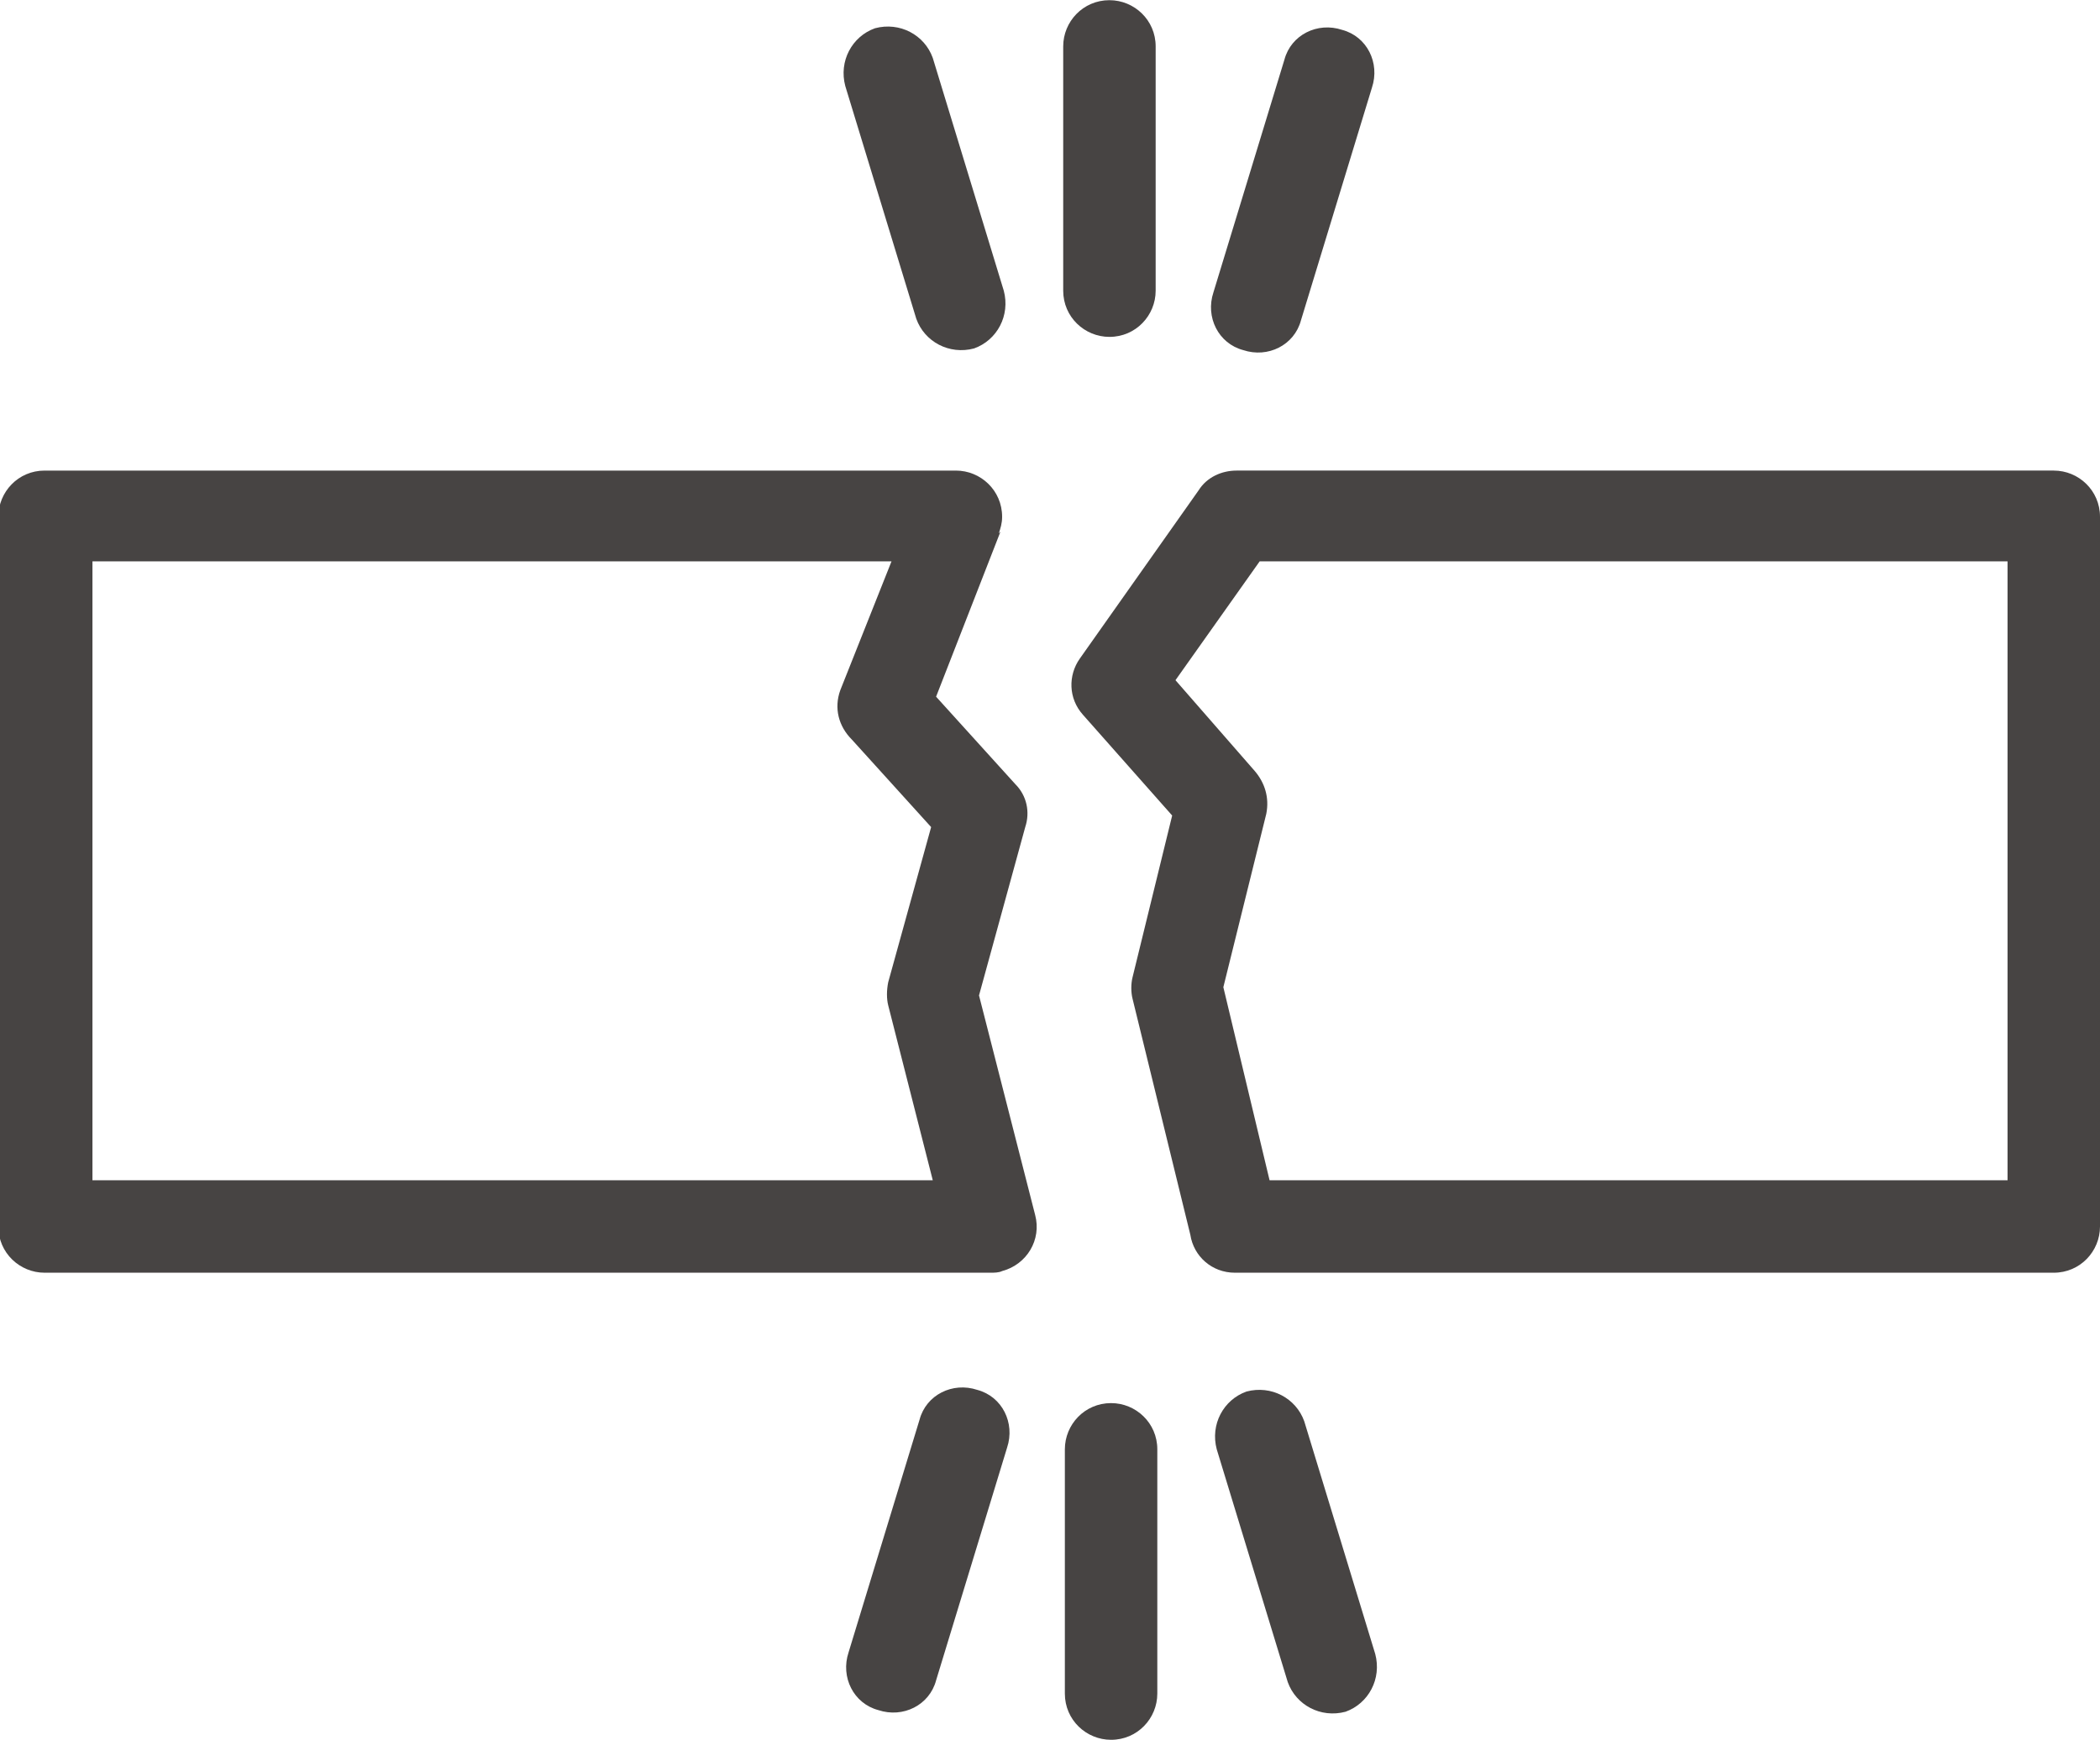 <svg xmlns:xlink="http://www.w3.org/1999/xlink" viewBox="0 0 1272 1054" style="shape-rendering:geometricPrecision; text-rendering:geometricPrecision; image-rendering:optimizeQuality; fill-rule:evenodd; clip-rule:evenodd" version="1.1" height="40.335mm" width="48.667mm" xml:space="preserve" xmlns="http://www.w3.org/2000/svg">
 <defs>
  <style type="text/css">
   
    .fil0 {fill:#474443;fill-rule:nonzero}
   
  </style>
 </defs>
 <g id="图层_x0020_1">
  <g id="_2370798559168">
   <path d="M606 322l-39 100 48 53c7,7 9,17 6,26l-28 102 34 133c4,15 -5,30 -20,34 -2,1 -5,1 -7,1l0 0 -573 0c-15,0 -28,-12 -28,-28l0 -430c0,-15 12,-28 28,-28 1,0 2,0 2,0l550 0c15,0 28,12 28,28 0,4 -1,7 -2,10l0 0zm-97 96l31 -78 -484 0 0 375 509 0 -27 -106 0 0c-1,-4 -1,-9 0,-14l26 -94 -48 -53c-8,-8 -11,-19 -7,-30z" class="fil0"></path>
   <path d="M1272 312l0 431c0,15 -12,28 -28,28l-496 0c-14,0 -25,-10 -27,-23l-35 -143c-1,-4 -1,-9 0,-13l0 0 24 -98 -54 -61c-9,-10 -9,-24 -2,-34l72 -102c5,-8 14,-12 23,-12l0 0 495 0c15,0 28,12 28,28zm-56 403l0 -375 -453 0 -51 72 48 55c6,7 9,16 7,26l-26 105 28 117 447 0z" class="fil0"></path>
   <path d="M644 28c0,-15 12,-28 28,-28 15,0 28,12 28,28l0 148c0,15 -12,28 -28,28 -15,0 -28,-12 -28,-28l0 -148z" class="fil0"></path>
   <path d="M778 36c4,-15 20,-23 35,-18 15,4 23,20 18,35l-43 141c-4,15 -20,23 -35,18 -15,-4 -23,-20 -18,-35l43 -141z" class="fil0"></path>
   <path d="M512 52c-4,-15 4,-30 18,-35 15,-4 30,4 35,18l43 141c4,15 -4,30 -18,35 -15,4 -30,-4 -35,-18l-43 -141z" class="fil0"></path>
   <path d="M701 1026c0,15 -12,28 -28,28 -15,0 -28,-12 -28,-28l0 -148c0,-15 12,-28 28,-28 15,0 28,12 28,28l0 148z" class="fil0"></path>
   <path d="M833 1002c4,15 -4,30 -18,35 -15,4 -30,-4 -35,-18l-43 -141c-4,-15 4,-30 18,-35 15,-4 30,4 35,18l43 141z" class="fil0"></path>
   <path d="M567 1018c-4,15 -20,23 -35,18 -15,-4 -23,-20 -18,-35l43 -141c4,-15 20,-23 35,-18 15,4 23,20 18,35l-43 141z" class="fil0"></path>
  </g>
 </g>
</svg>
